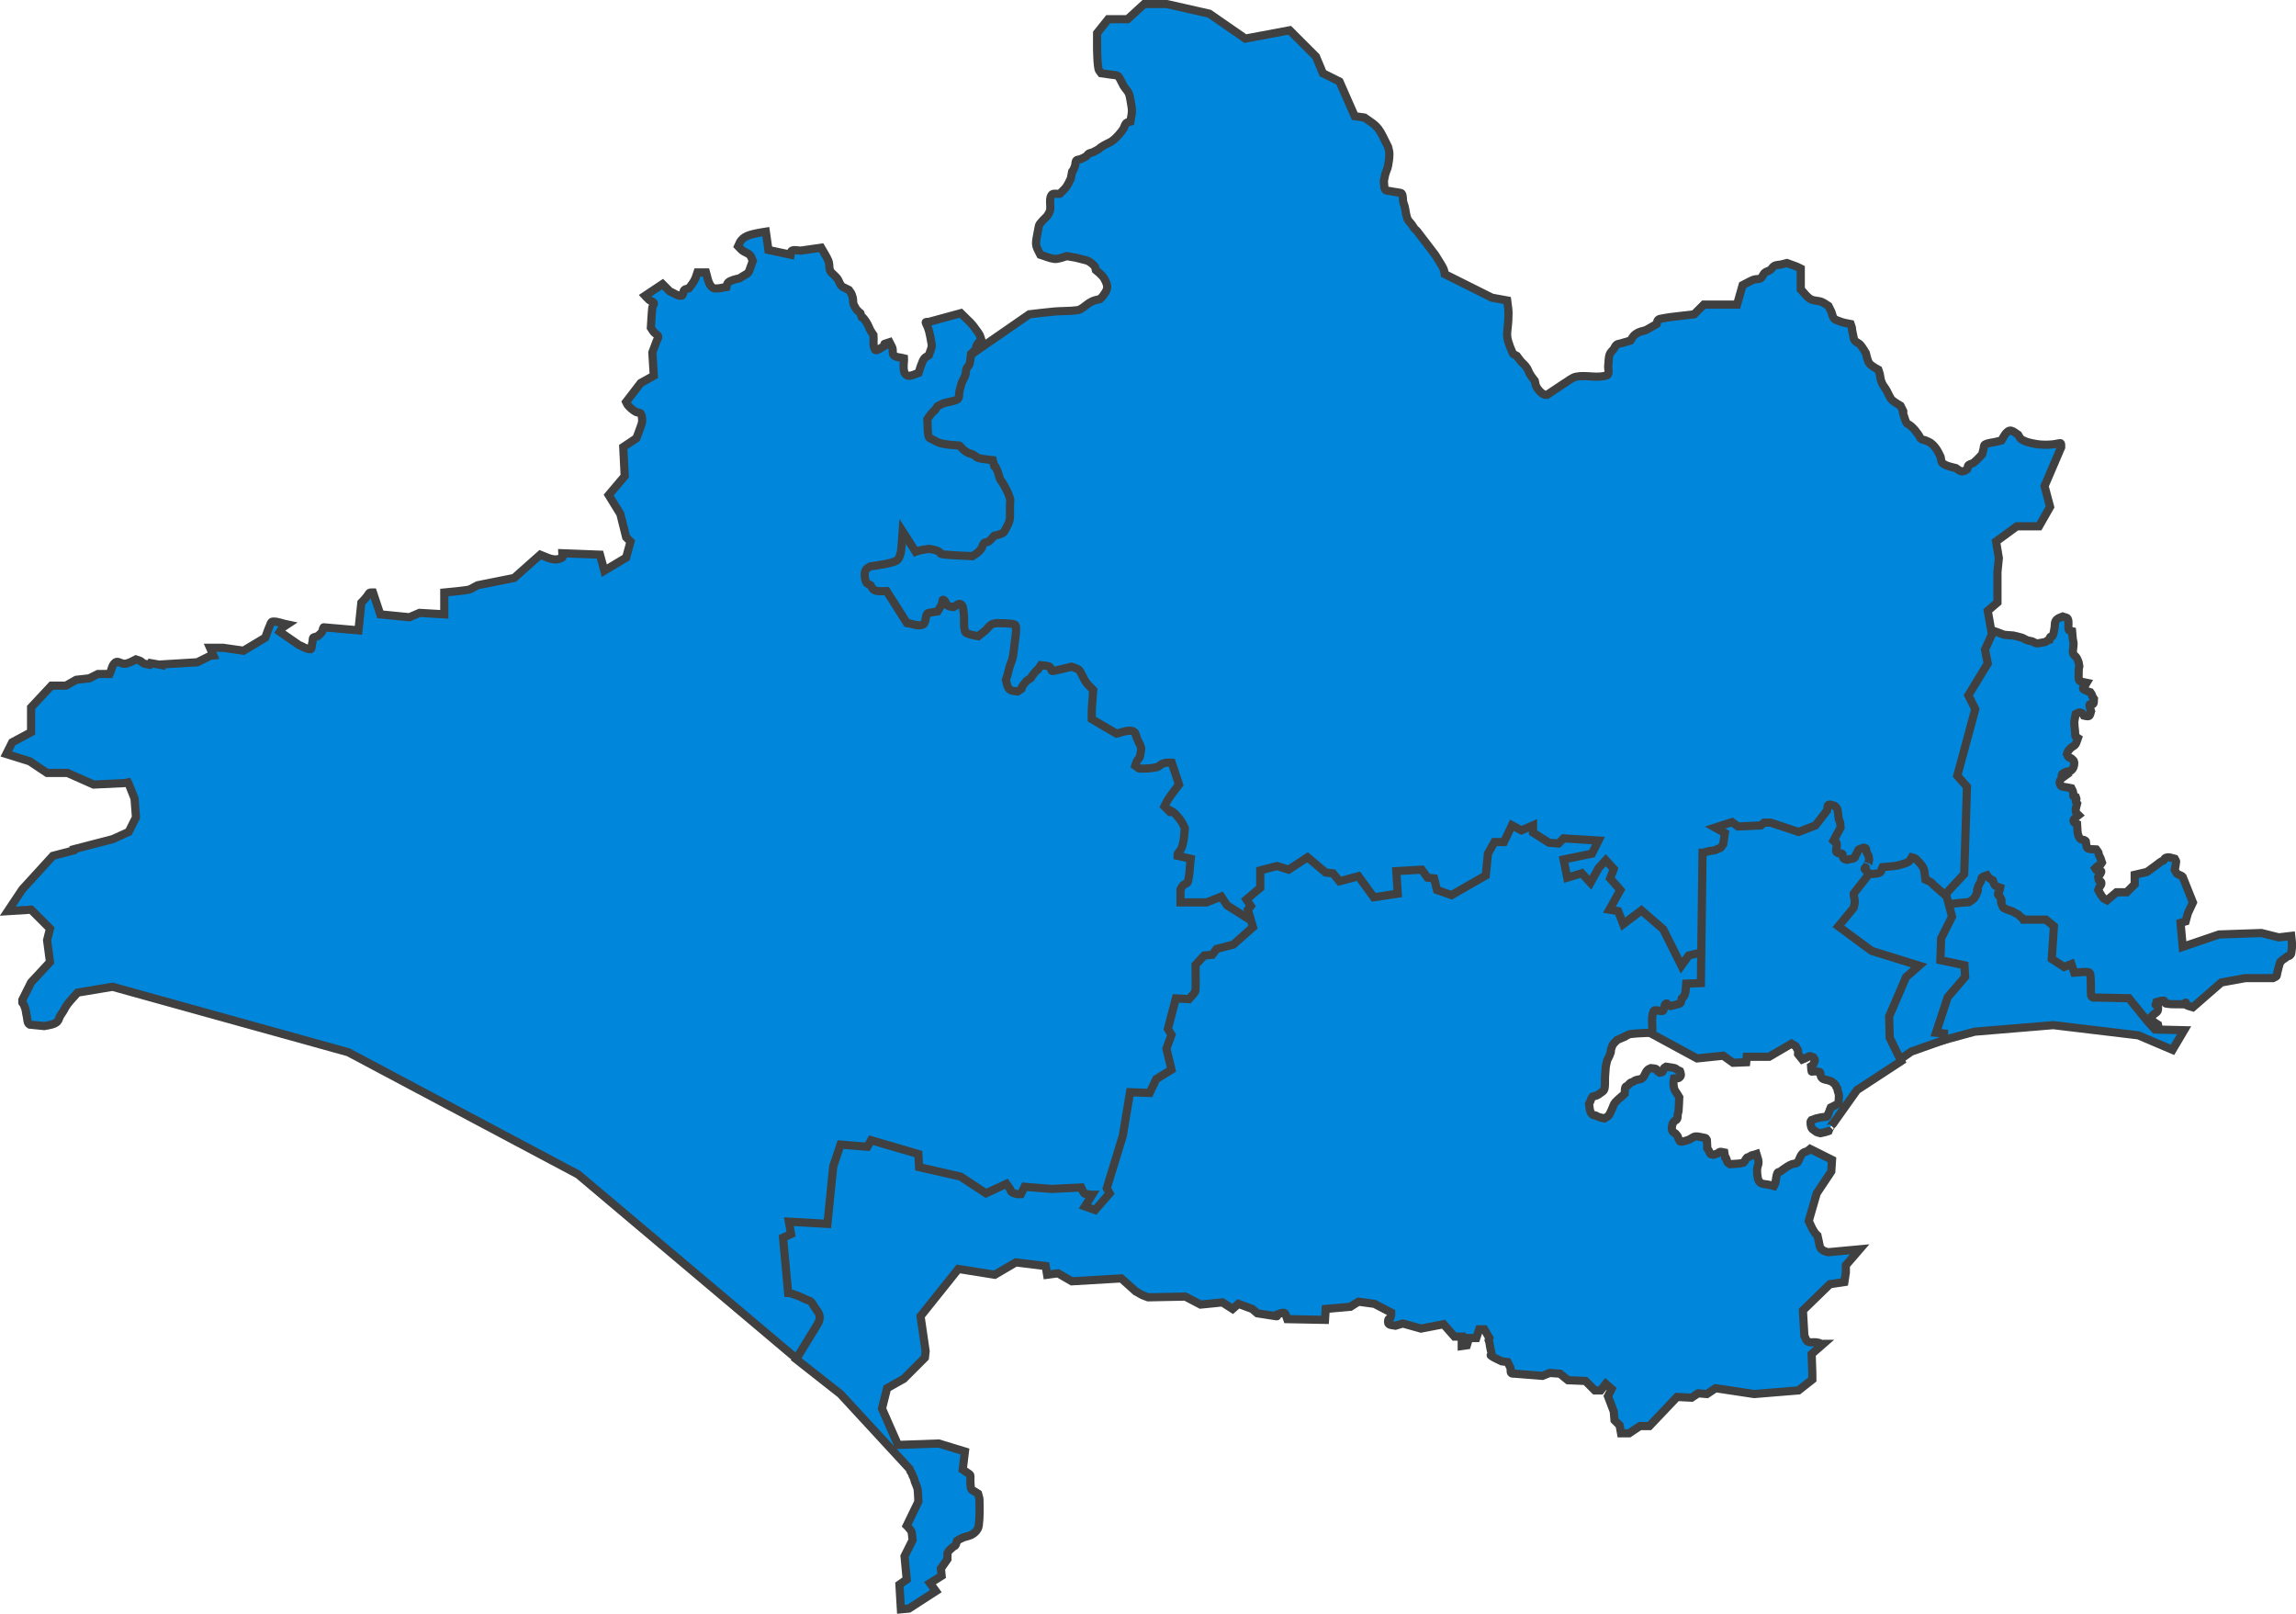 <svg width="2894" height="2034" xmlns="http://www.w3.org/2000/svg" xmlns:xlink="http://www.w3.org/1999/xlink" xml:space="preserve" overflow="hidden"><defs><clipPath id="clip0"><rect x="736" y="244" width="2894" height="2034"/></clipPath></defs><g clip-path="url(#clip0)" transform="translate(-736 -244)"><path d="M3229.4 1033.83 3229.4 1033.83C3240.87 1036.38 3238.23 1035.55 3252.34 1040.25 3254.82 1041.08 3257.22 1042.11 3259.68 1043 3260.59 1043.33 3261.47 1043.79 3262.43 1043.92 3266.08 1044.4 3269.77 1044.53 3273.44 1044.83 3277.11 1045.75 3280.86 1046.39 3284.45 1047.58 3286.4 1048.23 3288.08 1049.5 3289.96 1050.33 3292.27 1051.36 3294.86 1051.68 3297.3 1052.17 3304.1 1055.57 3301.81 1055.2 3313.81 1053.08 3314.9 1052.89 3315.58 1051.74 3316.57 1051.25 3317.43 1050.82 3318.4 1050.64 3319.32 1050.33 3319.62 1049.11 3319.45 1047.65 3320.24 1046.67 3320.84 1045.91 3322.58 1046.63 3322.99 1045.75 3324.57 1042.32 3325.27 1038.5 3325.74 1034.75 3326.28 1030.41 3325.52 1027.64 3328.49 1024.67 3330.33 1022.84 3333.64 1021.88 3335.83 1021 3337.98 1021.92 3341.22 1021.67 3342.26 1023.75 3344.04 1027.31 3342.68 1031.71 3343.17 1035.67 3343.29 1036.63 3343.34 1037.81 3344.09 1038.42 3345.08 1039.2 3346.54 1039.03 3347.76 1039.33 3348.07 1042.69 3348.28 1046.06 3348.68 1049.42 3348.9 1051.26 3349.6 1053.06 3349.6 1054.92 3349.6 1058.29 3348.99 1061.64 3348.68 1065 3348.99 1066.22 3348.97 1067.57 3349.6 1068.67 3350.24 1069.79 3351.52 1070.42 3352.35 1071.42 3353.06 1072.26 3353.69 1073.18 3354.18 1074.17 3354.92 1075.64 3355.41 1077.22 3356.02 1078.75 3358.09 1091.16 3356.02 1075.89 3356.02 1094.33 3356.02 1096.8 3355.67 1099.55 3356.94 1101.67 3357.76 1103.04 3364.85 1104.16 3366.11 1104.42 3365.2 1105.94 3364.31 1107.49 3363.36 1109 3362.78 1109.93 3361.31 1110.67 3361.52 1111.75 3361.74 1112.83 3363.32 1113.04 3364.28 1113.58 3367.45 1115.4 3367.61 1115.3 3370.7 1116.33 3371.31 1117.25 3372.04 1118.1 3372.54 1119.08 3376.33 1126.67 3370.03 1116.7 3375.29 1124.58 3374.98 1126.72 3375.67 1129.27 3374.37 1131 3373.43 1132.25 3370.56 1130.56 3369.78 1131.92 3369.1 1133.1 3371.02 1138.39 3371.62 1140.17 3371.01 1142 3370.91 1144.09 3369.78 1145.67 3368.37 1147.64 3363.43 1145.86 3362.44 1145.67 3361.83 1144.75 3361.56 1143.46 3360.61 1142.92 3356.73 1140.7 3355.61 1142.2 3352.35 1143.83 3352.05 1145.32 3350.51 1152.74 3350.51 1153.92 3350.51 1157.6 3351.07 1161.25 3351.43 1164.92 3352.26 1173.19 3350.4 1170.95 3355.1 1174.08 3354.18 1176.53 3353.6 1179.12 3352.35 1181.42 3351.01 1183.87 3348.81 1184.36 3346.84 1186 3345.11 1187.45 3343.29 1189.44 3342.26 1191.5 3341.82 1192.36 3341.65 1193.33 3341.34 1194.25 3341.95 1195.47 3342.21 1196.95 3343.17 1197.92 3344.14 1198.88 3345.73 1198.95 3346.84 1199.75 3347.9 1200.5 3348.68 1201.58 3349.6 1202.5 3349.9 1203.42 3350.51 1204.28 3350.51 1205.25 3350.51 1209.18 3349.45 1212.98 3345.93 1215.33 3344.63 1216.2 3342.87 1215.94 3341.34 1216.25 3339.5 1217.17 3337.39 1217.67 3335.83 1219 3335.1 1219.63 3334.48 1220.88 3334.92 1221.75 3335.35 1222.61 3336.75 1222.36 3337.67 1222.67 3336.45 1223.58 3334.92 1224.19 3334 1225.42 3333.01 1226.73 3332.16 1228.35 3332.16 1230 3332.16 1231.64 3332.94 1233.32 3334 1234.58 3334.62 1235.32 3335.81 1235.29 3336.75 1235.5 3338.57 1235.9 3340.43 1236.08 3342.26 1236.42 3343.79 1236.69 3345.32 1237.03 3346.84 1237.33 3347.46 1238.55 3348.32 1239.68 3348.68 1241 3350.79 1248.72 3347.07 1246.58 3352.35 1248.33 3352.66 1249.25 3353.27 1250.12 3353.27 1251.08 3353.27 1252.05 3352.19 1252.88 3352.35 1253.83 3352.53 1254.92 3353.57 1255.67 3354.18 1256.58 3353.58 1259.62 3350.92 1264.99 3353.27 1268.5 3353.99 1269.58 3355.1 1270.33 3356.02 1271.25 3355.06 1272.02 3349.99 1275.31 3349.6 1277.67 3349.44 1278.62 3349.83 1279.73 3350.51 1280.42 3351.48 1281.38 3352.96 1281.64 3354.18 1282.25 3354.59 1285.73 3353.35 1297.63 3358.77 1301.5 3359.8 1302.23 3361.22 1302.11 3362.44 1302.42 3363.36 1303.03 3364.75 1303.24 3365.2 1304.25 3365.24 1304.35 3365.44 1312.64 3367.95 1313.42 3371.18 1314.41 3374.68 1314.03 3378.04 1314.33 3378.96 1315.55 3380.11 1316.63 3380.79 1318 3381.36 1319.13 3381.27 1320.49 3381.71 1321.67 3382.19 1322.94 3383.04 1324.06 3383.55 1325.33 3384.26 1327.13 3384.77 1329 3385.38 1330.83 3384.77 1331.75 3384.39 1332.88 3383.55 1333.58 3382.49 1334.46 3380.99 1334.62 3379.88 1335.42 3378.82 1336.17 3378.04 1337.25 3377.12 1338.17 3377.73 1339.08 3377.97 1340.42 3378.96 1340.92 3380.62 1341.75 3383.43 1340.29 3384.46 1341.83 3385.21 1342.95 3381.54 1348.05 3380.79 1349.17 3381.1 1350.69 3380.94 1352.4 3381.71 1353.75 3382.26 1354.7 3384.16 1354.52 3384.46 1355.58 3385.43 1358.96 3382.93 1360.49 3381.71 1362.92 3381.28 1363.78 3381.1 1364.75 3380.79 1365.67 3382.19 1368.11 3384.86 1373.4 3387.22 1375.75 3388.32 1376.85 3390.35 1377.78 3391.8 1378.5L3403.73 1368.42 3416.58 1368.42 3426.67 1358.33 3426.67 1346.42 3442.27 1342.75 3452.36 1335.42C3453.59 1334.51 3454.81 1333.58 3456.03 1332.67 3457.25 1331.75 3458.33 1330.6 3459.7 1329.92L3463.37 1328.08C3463.98 1327.17 3464.25 1325.88 3465.21 1325.33 3469.07 1323.12 3473.44 1325.33 3477.13 1326.25 3477.74 1327.47 3478.83 1328.56 3478.97 1329.92 3479.05 1330.7 3477.37 1338.84 3477.13 1340 3478.36 1341.83 3478.83 1344.51 3480.8 1345.5 3486.69 1348.44 3484.86 1346.8 3487.23 1349.17L3500.07 1381.25 3493.65 1395 3490.9 1405.08 3484.47 1406.92 3487.23 1437.16 3533.1 1421.58 3586.32 1419.75 3608.34 1425.25 3623.94 1423.41C3624.96 1432.65 3625.7 1434.85 3623.94 1445.41 3623.76 1446.5 3622.96 1447.48 3622.1 1448.16 3621.35 1448.77 3620.27 1448.78 3619.35 1449.08 3618.13 1450 3616.92 1450.94 3615.68 1451.83 3614.78 1452.47 3613.77 1452.96 3612.93 1453.66 3611.93 1454.49 3611.09 1455.5 3610.17 1456.41 3609.56 1458.25 3608.81 1460.04 3608.34 1461.91 3607.73 1464.36 3607.3 1466.86 3606.5 1469.25 3605.89 1471.08 3606.4 1473.88 3604.67 1474.75L3601 1476.58 3566.13 1476.58 3535.85 1482.08 3500.07 1513.25C3497.32 1512.33 3494.3 1511.99 3491.81 1510.5 3487.52 1507.92 3495.93 1505.23 3487.23 1509.58 3480.19 1509.28 3473.04 1509.99 3466.12 1508.66 3464.62 1508.38 3464.88 1505.23 3463.37 1505 3460.29 1504.52 3457.25 1506.22 3454.19 1506.83 3451.04 1516.29 3455.05 1501.54 3456.03 1512.33 3456.7 1519.69 3454.47 1519.04 3450.52 1522.41 3449.54 1523.26 3448.69 1524.25 3447.77 1525.16 3448.08 1526.69 3447.7 1528.54 3448.69 1529.75 3450.63 1532.11 3456.03 1535.25 3456.03 1535.25 3456.34 1536.78 3456.57 1538.32 3456.95 1539.83 3457.18 1540.77 3458.69 1542.08 3457.86 1542.58 3456.29 1543.52 3454.19 1542.58 3452.36 1542.58L3397.31 1531.58 3272.53 1488.5 3260.6 1484.83 3184.44 1422.5 3159.67 1360.17 3159.67 1347.33 3156 1222.67 3157.83 1208.92 3171.6 1109 3173.43 1098.92 3229.4 1033.83Z" stroke="#404040" stroke-width="10.312" stroke-miterlimit="8" fill="#0087DC" fill-rule="evenodd"/><path d="M3177.26 1384.58 3177.26 1384.58C3182.76 1384.28 3188.28 1384.14 3193.77 1383.67 3195.32 1383.53 3196.81 1382.99 3198.35 1382.75 3205.41 1381.66 3210.07 1381.5 3217.6 1380.92 3218.92 1380.04 3223.23 1377.24 3224.02 1376.33 3225.2 1374.99 3226.04 1373.37 3226.77 1371.75 3232.81 1358.47 3224.81 1373.95 3229.52 1360.75 3230.44 1358.18 3232.53 1356.07 3233.19 1353.42 3233.5 1352.19 3233.3 1350.72 3234.11 1349.75 3234.98 1348.7 3239.07 1347.49 3240.53 1347 3241.14 1347.92 3241.53 1349.02 3242.36 1349.75 3244.02 1351.2 3247.86 1353.42 3247.86 1353.42 3248.41 1355.06 3249.48 1358.7 3250.61 1359.83 3251.75 1360.97 3255.39 1362.04 3257.03 1362.58 3256.72 1364.11 3256.61 1365.69 3256.11 1367.17 3255.68 1368.46 3254.11 1369.48 3254.28 1370.83 3254.47 1372.35 3256.29 1373.16 3257.03 1374.5 3262.23 1383.85 3254.54 1373.79 3260.7 1387.33 3261.3 1388.67 3267.67 1390.87 3268.03 1391 3279.04 1395 3269.38 1390.72 3276.28 1394.67 3277.47 1395.34 3278.84 1395.71 3279.95 1396.5 3281.01 1397.25 3281.71 1398.42 3282.7 1399.25 3286.5 1402.41 3284.67 1399.51 3286.37 1402.92L3314.79 1402.92 3324.88 1411.17 3322.13 1452.42 3337.72 1462.5 3346.88 1458.83 3350.55 1469.83C3356.36 1469.53 3362.18 1468.39 3367.97 1468.92 3369.26 1469.03 3370.56 1470.38 3370.72 1471.67 3371.82 1480.16 3371.09 1488.79 3371.64 1497.33 3371.83 1500.26 3372.36 1499.98 3374.39 1501L3419.32 1501.92 3443.16 1531.25 3452.32 1541.33 3489 1542.25 3474.33 1567 3431.24 1548.67 3323.96 1535.83 3224.94 1544.08 3174.51 1557.83 3125 1507.42 3150.67 1436.83 3154.34 1425.83 3177.26 1384.58Z" stroke="#404040" stroke-width="10.312" stroke-miterlimit="8" fill="#0087DC" fill-rule="evenodd"/><path d="M3181.78 1344.22 3196.47 1399.09 3182.69 1426.53C3182.39 1435.67 3182.08 1444.82 3181.78 1453.96L3212.08 1460.36 3213 1475 3190.96 1500.6 3176.27 1545.42 3186.37 1546.33 3186.37 1554.56 3145.04 1569.2 3126.68 1582 3038.52 1478.66 3033.92 1431.1C3032.87 1421.66 3033.01 1425.63 3033.01 1419.21L3045.86 1363.42 3089.94 1305.8 3100.04 1299.4 3121.17 1293 3158.82 1310.38 3181.78 1344.22Z" stroke="#404040" stroke-width="10.312" stroke-miterlimit="8" fill="#0087DC" fill-rule="evenodd"/><path d="M1942.55 702.934 2033.34 640.082C2043.81 638.918 2054.26 637.49 2064.76 636.59 2074.64 635.743 2084.63 636.246 2094.44 634.844 2099.03 634.189 2104.93 628.288 2108.41 626.115 2114.5 622.31 2115.67 622.553 2122.38 620.877 2123.54 619.713 2124.91 618.725 2125.87 617.385 2132.05 608.733 2134.09 606.018 2127.61 594.688 2125.16 590.401 2117.14 584.213 2117.14 584.213 2116.56 582.467 2116.69 580.277 2115.39 578.975 2112.43 576.008 2108.99 573.01 2104.92 571.992 2087.52 567.642 2095.68 569.289 2080.48 566.754 2075.95 568.264 2069.23 570.805 2064.76 570.246 2058.73 569.492 2053.12 566.754 2047.3 565.008 2040.19 550.777 2040.58 554.468 2045.56 528.344 2046.09 525.577 2053.99 518.164 2056.03 516.123 2057.2 513.795 2059.01 511.691 2059.52 509.139 2060.79 502.836 2058.03 495.487 2061.27 489.934 2063.05 486.877 2068.25 488.77 2071.75 488.188 2074.07 485.86 2076.59 483.704 2078.73 481.205 2081.69 477.75 2083.73 472.947 2085.71 468.983 2089.54 449.853 2084.75 469.793 2090.95 453.27 2091.79 451.024 2091.2 448.16 2092.7 446.287 2093.85 444.85 2096.24 445.266 2097.93 444.541 2100.33 443.516 2102.75 442.493 2104.92 441.049 2106.29 440.136 2107 438.404 2108.41 437.557 2109.99 436.611 2112 436.634 2113.65 435.811 2126.82 429.225 2117.92 432.622 2127.61 427.082 2132.57 424.252 2135.58 423.744 2139.83 420.098 2144.21 416.35 2148.97 411.07 2152.06 406.131 2153.43 403.924 2153.71 400.988 2155.55 399.147 2156.85 397.846 2159.04 397.984 2160.78 397.401 2162.97 384.294 2163.75 385.265 2160.78 369.467 2160.11 365.85 2159.5 361.936 2157.29 358.992 2155.55 356.664 2153.6 354.476 2152.06 352.008 2151.43 351.006 2146.94 340.855 2145.07 339.787 2142.5 338.314 2139.27 338.529 2136.34 338.041 2132.28 337.364 2128.2 336.877 2124.12 336.295 2122.96 334.549 2121.02 333.12 2120.63 331.057 2118.3 318.651 2118.88 298.167 2118.88 285.664L2132.85 268.205 2157.29 268.205 2178.24 249 2206.18 249 2260.3 261.221 2305.69 292.648 2361.56 282.172 2394.73 315.344 2403.46 336.295 2424.41 346.771 2443.61 390.418 2455.83 392.164C2466.78 399.981 2472.04 401.882 2478.53 414.861L2485.51 428.828C2486.1 431.738 2487.26 434.59 2487.26 437.557 2487.26 442.827 2486.55 448.103 2485.51 453.27 2484.79 456.88 2482.99 460.195 2482.02 463.746 2481.24 466.609 2480.86 469.566 2480.28 472.475 2480.86 475.967 2480.27 479.877 2482.02 482.951 2482.94 484.549 2485.46 484.297 2487.26 484.697 2490.71 485.465 2494.24 485.86 2497.73 486.443 2499.48 487.025 2502.06 486.59 2502.97 488.188 2504.73 491.262 2503.95 495.208 2504.72 498.664 2505.12 500.46 2506.02 502.116 2506.46 503.902 2507.77 509.107 2508.03 514.607 2509.96 519.615 2511 522.331 2513.5 524.23 2515.19 526.598 2520.7 534.308 2516.34 529.488 2522.18 535.328L2544.87 565.008C2548.36 570.828 2552.31 576.397 2555.35 582.467 2556.42 584.613 2557.09 589.451 2557.09 589.451L2616.45 619.131 2635.66 622.623C2636.24 627.861 2637.4 633.066 2637.4 638.336 2637.4 666.489 2631.02 662.398 2642.64 688.967 2643.48 690.889 2646.13 691.295 2647.88 692.459 2649.62 694.787 2651.22 697.233 2653.12 699.443 2654.72 701.317 2656.77 702.784 2658.35 704.68 2663.16 710.446 2661.07 710.072 2665.34 716.902 2666.88 719.369 2668.83 721.557 2670.57 723.885 2671.16 726.213 2671.25 728.723 2672.32 730.869 2674.34 734.908 2678.37 739.572 2682.8 741.344 2683.88 741.776 2685.12 741.344 2686.29 741.344L2707.24 727.377C2712.47 724.467 2717.07 719.786 2722.95 718.648 2735.53 716.212 2749.25 721.112 2761.36 716.902 2765.25 715.55 2762.56 708.759 2763.1 704.68 2763.72 700.029 2763.37 695.164 2764.85 690.713 2765.77 687.952 2768.4 686.097 2770.09 683.729 2771.31 682.022 2771.94 679.802 2773.58 678.492 2775.02 677.342 2777.05 677.275 2778.82 676.746 2782.88 675.528 2786.96 674.418 2791.04 673.254 2794.58 667.938 2795.02 666.027 2801.51 662.779 2804.81 661.133 2808.79 661.113 2811.99 659.287L2824.21 652.303C2824.79 650.557 2824.65 648.367 2825.96 647.065 2827.26 645.764 2829.4 645.719 2831.19 645.32 2834.65 644.552 2838.18 644.156 2841.67 643.574L2871.35 640.082 2883.57 627.861 2925.47 627.861 2932.45 603.418C2937.11 601.09 2941.56 598.303 2946.42 596.434 2949.19 595.369 2952.63 596.261 2955.15 594.688 2957.62 593.146 2958.18 589.599 2960.39 587.705 2962.36 586.011 2965.25 585.726 2967.37 584.213 2969.38 582.778 2970.4 580.08 2972.61 578.975 2975.26 577.648 2978.44 577.873 2981.34 577.229 2983.68 576.709 2985.99 576.066 2988.32 575.484 3003.5 581.178 2997.84 578.497 3005.78 582.467L3005.78 592.943 3005.78 608.656C3009.85 612.73 3013.06 617.913 3018 620.877 3022.11 623.346 3027.49 622.646 3031.97 624.369 3035.13 625.587 3037.79 627.861 3040.7 629.607 3041.86 631.934 3043.13 634.211 3044.19 636.59 3045.46 639.454 3045.64 642.94 3047.68 645.32 3049.37 647.296 3052.27 647.786 3054.66 648.811 3059.36 650.825 3063.51 651.278 3068.63 652.303 3072.56 664.095 3068.02 649.579 3072.12 668.016 3072.52 669.813 3072.69 671.84 3073.87 673.254 3075.73 675.489 3078.92 676.317 3080.85 678.492 3083.64 681.628 3087.83 688.967 3087.83 688.967 3088.81 692.864 3090.03 699.891 3093.07 702.934 3096.04 705.902 3103.55 709.918 3103.55 709.918 3104.13 711.664 3104.85 713.37 3105.29 715.156 3106.01 718.035 3106.1 721.07 3107.04 723.885 3109.15 730.217 3110.96 730.743 3114.02 736.107 3115.31 738.366 3116.22 740.83 3117.51 743.09 3118.55 744.912 3119.43 746.946 3121.01 748.328 3124.16 751.091 3131.48 755.311 3131.48 755.311 3140.26 772.862 3129.95 750.721 3136.72 771.025 3140.13 781.255 3139.67 775.726 3147.19 783.246 3149.83 785.881 3151.94 788.994 3154.18 791.975 3155.44 793.654 3156.03 795.902 3157.67 797.213 3159.1 798.363 3161.21 798.234 3162.91 798.959 3165.3 799.984 3167.77 800.938 3169.89 802.451 3173.38 804.941 3176.51 809.23 3178.62 812.926 3179.91 815.186 3180.95 817.582 3182.11 819.91 3182.69 822.238 3182.52 824.897 3183.86 826.893 3185.02 828.639 3187.22 829.447 3189.09 830.385 3191.6 831.637 3199.08 833.318 3201.31 833.877 3206.35 837.235 3208.27 840.297 3215.28 835.623 3216.81 834.602 3215.73 831.686 3217.03 830.385 3218.87 828.545 3221.98 828.519 3224.01 826.893 3227.87 823.808 3234.49 816.418 3234.49 816.418 3235.07 814.09 3235.57 811.741 3236.23 809.434 3236.74 807.665 3236.37 805.091 3237.98 804.197 3242.17 801.866 3247.29 801.869 3251.94 800.705L3258.93 798.959C3259.92 797.464 3265 785.201 3271.15 786.738 3274.44 787.561 3276.97 790.23 3279.88 791.975 3281.04 793.721 3281.76 795.87 3283.37 797.213 3288.79 801.731 3303.47 803.907 3307.81 804.197 3334.58 805.981 3334 797.194 3334 807.689L3313.05 856.574 3320.03 882.762 3306.07 907.205 3278.13 907.205 3251.94 926.41 3255.44 947.36 3253.69 964.82 3253.69 1003.23 3241.47 1013.7 3246.71 1043.39 3237.98 1062.59 3241.47 1080.05 3217.03 1120.2 3225.76 1137.66 3203.06 1221.47 3215.28 1235.43 3211.79 1345.43 3187.35 1371.61C3182.69 1367.54 3177.98 1363.53 3173.38 1359.39 3172.16 1358.29 3171.26 1356.81 3169.89 1355.9 3167.72 1354.46 3165.23 1353.57 3162.91 1352.41 3160.85 1337.99 3162.91 1338.45 3150.68 1326.22 3149.38 1324.92 3147.19 1325.06 3145.45 1324.48 3144.28 1326.22 3143.66 1328.49 3141.96 1329.71 3139.41 1331.53 3136.2 1332.21 3133.23 1333.2 3125.09 1335.92 3117.61 1335.81 3108.78 1336.7 3107.62 1339.02 3107.57 1342.42 3105.29 1343.68 3098.23 1347.6 3067.79 1343.71 3066.88 1343.68 3054.67 1343.34 3042.44 1343.68 3030.22 1343.68L2941.18 1460.66 2770.09 1497.32 2445.36 1527 2050.8 1361.14 2026.35 1341.93 1909.38 1228.45 1897.16 1216.23 1760.98 1039.89C1756.45 1019.5 1758.79 1029.39 1754 1010.21L1764.48 854.828 1780.19 847.844 1851.77 786.738 1942.55 702.934Z" stroke="#404040" stroke-width="10.312" stroke-miterlimit="8" fill="#0087DC" fill-rule="evenodd"/><path d="M1701.29 536 1704.58 558.982 1732.52 564.968 1732.92 562.172C1733.09 561.124 1733.42 560.214 1734.31 559.833 1737.68 558.389 1741.64 559.833 1745.31 559.833L1770.98 556.167C1774.04 561.667 1777.76 566.849 1780.15 572.667 1782.07 577.326 1780.26 583.77 1783.82 587.333 1786.27 589.778 1789 591.967 1791.16 594.667 1793.91 598.108 1794.55 603.696 1798.49 605.667L1805.83 609.333C1807.05 611.167 1808.72 612.77 1809.49 614.833 1813.54 625.625 1808.51 622.798 1815 633.167 1816.37 635.365 1818.66 636.833 1820.5 638.667 1824.86 651.744 1818.68 635.934 1827.83 649.667 1830.11 653.077 1831.34 657.083 1833.34 660.667 1834.41 662.593 1835.78 664.333 1837 666.167 1837.61 672.278 1835.85 679.131 1838.84 684.5 1840.06 686.702 1843.98 683.917 1846.17 682.667 1865.41 671.68 1840 681.057 1857.18 675.333 1858.4 677.778 1859.98 680.074 1860.84 682.667 1861.83 685.623 1860.33 689.781 1862.68 691.833 1866.03 694.763 1871.24 694.278 1875.52 695.5 1875.86 699.297 1871.42 718.77 1882.85 717.5 1886.69 717.073 1890.19 715.056 1893.85 713.833 1894.99 710.414 1898.19 699.097 1901.19 695.5 1902.6 693.807 1904.86 693.056 1906.69 691.833 1911.4 677.716 1911.27 683.561 1908.53 668 1905.18 649.067 1898.58 649.667 1906.69 649.667L1947.04 638.667C1960.23 651.855 1959.17 649.41 1967.21 660.667 1968.49 662.459 1969.89 664.196 1970.88 666.167 1971.74 667.895 1972.1 669.833 1972.71 671.667 1970.88 674.111 1968.73 676.347 1967.21 679 1966.25 680.678 1966.45 682.892 1965.38 684.5 1963.94 686.657 1961.71 688.167 1959.87 690 1959.26 694.278 1959.28 698.694 1958.04 702.833 1957.41 704.944 1955.15 706.27 1954.37 708.333 1953.28 711.251 1953.52 714.544 1952.54 717.5 1951.67 720.093 1949.95 722.321 1948.87 724.833 1948.11 726.609 1947.57 728.475 1947.04 730.333 1946.34 732.756 1945.75 735.207 1945.2 737.667 1944.53 740.708 1945.57 744.63 1943.37 746.833 1940.86 749.341 1929.02 750.838 1925.03 752.333 1922.47 753.293 1920.14 754.778 1917.69 756 1908.59 769.655 1920.29 752.884 1908.53 767 1907.11 768.692 1906.08 770.667 1904.86 772.5 1905.47 779.833 1904.67 787.424 1906.69 794.5 1907.3 796.618 1910.28 797.073 1912.19 798.167 1914.57 799.522 1916.97 800.874 1919.53 801.833 1926.78 804.552 1939.09 804.889 1945.2 805.5 1949.26 809.555 1951.1 812.114 1956.21 814.667 1957.94 815.531 1959.98 815.635 1961.71 816.5 1968.42 819.855 1965.47 820.683 1972.71 822 1977.56 822.881 1982.49 823.222 1987.38 823.833 1992.23 843.232 1985.65 820.388 1992.88 836.667 1994.46 840.199 1994.98 844.135 1996.55 847.667 1997.45 849.68 1999.16 851.232 2000.22 853.167 2007.25 866.049 2006.24 863.89 2009.39 873.333 2007.89 897.296 2011.8 896.163 2003.89 910 2002.79 911.913 2002.09 914.332 2000.22 915.5 1996.94 917.548 1989.22 919.167 1989.22 919.167 1986.77 921.611 1984.7 924.49 1981.88 926.5 1980.31 927.623 1977.75 926.967 1976.38 928.333 1974.45 930.266 1974.3 933.443 1972.71 935.667 1969.5 940.158 1966.1 941.91 1961.71 944.833 1950.71 944.222 1939.67 943.997 1928.7 943 1915.61 941.81 1926.62 941.534 1915.86 937.5 1912.94 936.406 1909.75 936.278 1906.69 935.667 1903.02 936.278 1899.32 936.694 1895.69 937.5 1893.8 937.919 1890.19 939.333 1890.19 939.333L1873.68 913.667C1873.07 921.611 1872.78 929.587 1871.85 937.5 1871.48 940.656 1869.67 948.259 1866.35 950.333 1859.78 954.436 1837.05 957.048 1833.34 957.667 1831.5 958.889 1829.21 959.612 1827.83 961.333 1824.58 965.399 1826.15 974.469 1827.83 977.833 1828.82 979.804 1831.5 980.278 1833.34 981.5 1834.56 983.333 1835.28 985.623 1837 987 1840.75 989.993 1850.51 988.833 1853.51 988.833L1879.18 1029.17C1885.91 1029.78 1893.24 1033.85 1899.36 1031 1904.31 1028.69 1901.3 1017.23 1906.69 1016.33L1917.69 1014.5C1919.53 1011.44 1921.6 1008.52 1923.2 1005.33 1924.06 1003.6 1923.16 999.364 1925.03 999.833 1928 1000.57 1928.04 1005.39 1930.53 1007.17 1932.58 1008.63 1935.42 1008.39 1937.87 1009 1940.92 1007.78 1944.18 1003.7 1947.04 1005.33 1950.39 1007.25 1950.1 1012.52 1950.71 1016.33 1951.95 1024.2 1950.02 1032.61 1952.54 1040.17 1953.62 1043.42 1967.5 1045.36 1969.04 1045.67 1972.1 1043.22 1975.29 1040.93 1978.21 1038.33 1980.8 1036.04 1982.62 1032.83 1985.55 1031 1987.69 1029.66 1990.44 1029.78 1992.88 1029.17 2000.22 1029.78 2007.86 1028.84 2014.89 1031 2016.74 1031.57 2016.73 1034.57 2016.73 1036.5 2016.73 1042.64 2015.57 1048.73 2014.89 1054.83 2014.35 1059.73 2013.87 1064.64 2013.06 1069.5 2011.6 1078.23 2010 1078.05 2007.56 1087.83 2005.25 1097.04 2006.52 1092.78 2003.89 1100.67 2004.69 1103.86 2005.7 1111.39 2009.39 1113.5 2012.1 1115.05 2015.5 1114.72 2018.56 1115.33 2031.13 1106.96 2016.29 1117.98 2029.56 1102.5 2031 1100.83 2033.23 1100.06 2035.06 1098.83 2036.29 1097 2037.32 1095.03 2038.73 1093.33 2050.5 1079.22 2038.8 1095.99 2047.9 1082.33 2051.57 1082.94 2055.58 1082.5 2058.91 1084.17 2060.88 1085.15 2060.38 1089.47 2062.57 1089.67 2064.12 1089.81 2081.4 1085.42 2086.41 1084.17 2089.47 1085.39 2092.9 1085.92 2095.58 1087.83 2097.86 1089.46 2101.87 1098.99 2102.92 1100.67 2106.84 1106.94 2108.92 1108.5 2113.92 1113.5 2111.89 1144.05 2112.09 1131.81 2112.09 1150.17L2143.26 1168.5C2148.77 1167.28 2154.13 1164.83 2159.77 1164.83 2167.98 1164.83 2166.84 1169.11 2168.94 1174 2175.74 1189.86 2170.14 1173.93 2174.44 1186.83 2173.83 1190.5 2173.78 1194.31 2172.61 1197.83 2171.91 1199.92 2169.92 1201.36 2168.94 1203.33 2168.07 1205.06 2167.72 1207 2167.1 1208.83 2168.94 1210.06 2170.41 1212.35 2172.61 1212.5 2179.95 1212.99 2187.4 1212.11 2194.61 1210.67 2196.77 1210.23 2198.14 1207.99 2200.12 1207 2205.33 1204.39 2206.98 1205.17 2212.95 1205.17L2222.12 1232.67C2221.54 1233.44 2210.27 1247.89 2207.45 1252.83 2206.09 1255.21 2205.01 1257.72 2203.78 1260.17 2205.98 1262.36 2207.55 1263.95 2208.64 1265.08L2209.86 1266.38 2209.9 1266.43C2210.61 1267.28 2211.28 1267.9 2210.67 1267.22L2209.86 1266.38 2208.82 1264.34C2209.22 1264.16 2210.81 1264.85 2214.79 1267.5 2216.94 1268.94 2218.6 1271.03 2220.29 1273 2226 1279.66 2225.7 1280.15 2229.46 1287.67 2228.85 1293.17 2228.71 1298.74 2227.62 1304.17 2226.87 1307.96 2226.1 1311.95 2223.96 1315.17 2219.95 1321.18 2220.29 1318.46 2220.29 1322.5L2236.79 1326.17C2235.57 1335.94 2235.76 1346.01 2233.13 1355.5 2232.54 1357.62 2229.18 1357.61 2227.62 1359.17 2226.07 1360.72 2223.96 1364.67 2223.96 1364.67L2223.96 1381.17 2256.97 1381.17 2275.31 1373.83 2282.64 1384.83 2367 1438 2289.98 1599.33 2192.69 1790.35 1923.72 1778.13 1839.89 1839.24 1754.48 1966 1734.31 1951.33 1464.72 1724 1174.97 1570 877.874 1487.5 833.861 1494.83C829.582 1499.72 824.986 1504.35 821.024 1509.5 818.85 1512.32 817.411 1515.64 815.522 1518.67 814.354 1520.53 812.948 1522.25 811.854 1524.17 810.498 1526.54 810.12 1529.57 808.186 1531.5 804.39 1535.3 796.317 1536.07 791.681 1537L773.342 1535.17C770.003 1533.22 770.692 1527.9 769.674 1524.17 768.854 1521.16 768.826 1517.96 767.841 1515 763.626 1502.36 764.173 1512.28 764.173 1504L775.176 1482 799.017 1456.33 795.349 1428.83 799.017 1414.17 775.176 1390.33 745.834 1392.17 764.173 1364.67 802.685 1322.5 828.417 1315.73 828.546 1314.31 878.061 1301.47 898.234 1292.31 907.249 1274.28 907.327 1272.97 905.57 1250.14 898.234 1231.81 897.245 1229.94 892.546 1230.83 854.034 1232.67 821.024 1218 795.349 1218 773.342 1203.33 744 1194.17 751.335 1179.5 775.176 1166.67 775.176 1135.5 800.851 1108 819.19 1108 832.027 1100.67 848.532 1098.83 859.535 1093.33 874.207 1093.33C876.652 1088.44 877.063 1081.8 881.542 1078.67 884.588 1076.53 888.827 1080.5 892.546 1080.5 897.539 1080.5 903.044 1077.09 907.217 1075 909.051 1075.61 910.99 1075.97 912.719 1076.83 914.69 1077.82 916.094 1079.92 918.22 1080.5L924.519 1081.6 925.743 1079.64 936.788 1081.59 936.746 1081.47 984.743 1078.57 1000.93 1070.47 1005.01 1070.02 1000.75 1060.33 1017.25 1060.33 1042.93 1064 1070.43 1047.5C1072.27 1042.61 1073.77 1037.59 1075.94 1032.83 1076.85 1030.83 1077.41 1027.52 1079.6 1027.33 1085.82 1026.82 1091.83 1029.78 1097.94 1031 1090.61 1035.89 1093.66 1032.83 1088.77 1040.17L1112.61 1056.67C1117.5 1058.5 1122.06 1062.17 1127.28 1062.17 1129.22 1062.17 1128.65 1058.54 1129.12 1056.67 1131.94 1045.4 1127.62 1048.61 1136.45 1045.67 1138.29 1043.83 1140.52 1042.32 1141.96 1040.17 1143.03 1038.56 1142.72 1036.27 1143.79 1034.67 1144.13 1034.16 1145.01 1034.67 1145.62 1034.67L1187.8 1038.33 1191.47 1003.5C1204.74 990.235 1198.26 990.667 1206.14 990.667L1215.31 1018.17 1251.99 1021.83 1264.83 1016.33 1296 1018.17 1296 990.667C1298.43 990.424 1322.49 988.28 1327.18 987 1329.82 986.281 1332.07 984.556 1334.52 983.333L1338.18 981.5 1384.03 972.333 1417.04 943C1425.91 946.323 1434.7 952.295 1444.55 946.667 1446.14 945.757 1444.55 943 1444.55 941.167L1492.23 943 1497.73 963.167 1525.24 946.667 1530.74 926.5 1525.24 921 1517.91 891.667 1503.23 867.833 1523.41 844 1521.57 807.333 1538.08 796.333C1539.91 791.444 1541.93 786.62 1543.58 781.667 1544.38 779.276 1545.41 776.853 1545.41 774.333 1545.41 771.217 1545.31 767.759 1543.58 765.167 1542.51 763.559 1539.81 764.198 1538.08 763.333 1534.12 761.355 1529.78 757.545 1527.07 754.167 1526.22 753.099 1525.85 751.722 1525.24 750.5L1543.58 726.667 1560.08 717.5 1558.25 688.167C1560.08 683.278 1561.97 678.407 1563.75 673.5 1564.41 671.684 1566.2 669.833 1565.59 668 1564.77 665.54 1561.74 664.492 1560.08 662.5 1558.67 660.807 1557.64 658.833 1556.42 657 1557.03 648.444 1557.25 639.852 1558.25 631.333 1558.48 629.414 1560.8 627.628 1560.08 625.833 1559.27 623.787 1556.28 623.577 1554.58 622.167 1552.59 620.507 1549.08 616.667 1549.08 616.667L1571.09 602 1580.26 611.167C1585.15 613 1589.73 617.186 1594.93 616.667 1597.65 616.394 1596.66 611.266 1598.6 609.333 1599.96 607.967 1602.26 608.111 1604.1 607.5 1605.93 605.056 1607.98 602.758 1609.6 600.167 1612.84 594.988 1613.32 592.68 1615.1 587.333L1626.1 587.333C1626.93 589.795 1628.83 606.747 1637.11 607.5 1642.02 607.946 1646.89 606.278 1651.78 605.667 1652.39 603.833 1652.25 601.533 1653.61 600.167 1656.81 596.971 1664.19 595.69 1668.28 594.667 1681.44 585.902 1678.09 591.13 1682.96 578.167 1683.63 576.357 1684.18 574.5 1684.79 572.667 1683.57 570.222 1683.06 567.266 1681.12 565.333 1678.6 562.813 1674.8 561.971 1671.95 559.833 1669.88 558.277 1668.28 556.167 1666.45 554.333 1667.67 551.889 1668.34 549.075 1670.12 547 1675.53 540.691 1682.5 539.63 1690.29 537.833 1693.91 536.997 1697.63 536.611 1701.29 536Z" stroke="#404040" stroke-width="10.312" stroke-miterlimit="8" fill="#0087DC" fill-rule="evenodd"/><path d="M2821.44 1545.21 2821.44 1545.21C2811.35 1545.82 2801.21 1545.79 2791.18 1547.04 2788.87 1547.33 2786.88 1548.83 2784.76 1549.79 2768.95 1556.97 2799.48 1543.74 2774.67 1554.37 2773.56 1555.49 2769.12 1559.32 2768.26 1561.7 2763.61 1574.47 2769.02 1563.91 2764.59 1574.53 2763.8 1576.43 2762.6 1578.13 2761.84 1580.03 2761.32 1581.33 2760.21 1587.27 2760 1588.28 2759.7 1592.25 2759.34 1596.22 2759.09 1600.2 2758.73 1605.69 2759.56 1611.36 2758.17 1616.69 2757.63 1618.78 2755.32 1619.98 2753.59 1621.28 2748.76 1624.9 2748.19 1624.69 2743.5 1625.86 2742.89 1626.78 2742.16 1627.62 2741.67 1628.61 2741.23 1629.47 2741.13 1630.47 2740.75 1631.36 2740.21 1632.61 2739.53 1633.8 2738.92 1635.02 2739.63 1638.97 2739.32 1645.79 2743.5 1648.77 2744.53 1649.5 2745.99 1649.25 2747.17 1649.69 2748.45 1650.17 2749.54 1651.09 2750.84 1651.52 2753.23 1652.32 2758.17 1653.35 2758.17 1653.35 2760 1652.13 2762.31 1651.42 2763.67 1649.69 2765.78 1647 2766.73 1643.58 2768.26 1640.52 2769.48 1638.08 2769.99 1635.12 2771.92 1633.19 2773.15 1631.97 2774.31 1630.68 2775.59 1629.52 2786.42 1619.78 2777.05 1628.98 2783.84 1622.19 2784.15 1619.44 2783.81 1616.54 2784.76 1613.94 2785.14 1612.91 2786.67 1612.83 2787.51 1612.11 2788.82 1610.99 2789.77 1609.45 2791.18 1608.45 2791.97 1607.88 2793.06 1607.96 2793.93 1607.53 2794.92 1607.04 2795.69 1606.19 2796.68 1605.7 2798.56 1604.76 2802.27 1604.21 2804.02 1603.86 2804.93 1603.25 2805.99 1602.81 2806.77 1602.03 2807.55 1601.25 2808.05 1600.24 2808.6 1599.28 2810.12 1596.62 2810.73 1594.05 2813.18 1591.95 2814.22 1591.06 2815.63 1590.73 2816.85 1590.11 2818.99 1590.42 2821.3 1590.15 2823.27 1591.03 2824.28 1591.48 2824.32 1593 2825.1 1593.78 2825.88 1594.56 2826.94 1595 2827.85 1595.61 2829.08 1595.31 2830.63 1595.59 2831.52 1594.7 2832.69 1593.53 2832.4 1591.45 2833.36 1590.11 2834 1589.22 2835.19 1588.89 2836.11 1588.28 2839.77 1588.89 2843.52 1589.16 2847.11 1590.11 2848.17 1590.4 2848.9 1591.4 2849.86 1591.95 2851.05 1592.63 2852.31 1593.17 2853.53 1593.78 2854.43 1596.48 2856.01 1599.39 2852.61 1602.03 2850.9 1603.36 2848.33 1602.64 2846.19 1602.95 2845.89 1604.78 2845.28 1606.59 2845.28 1608.45 2845.28 1610.91 2845.59 1613.39 2846.19 1615.78 2846.71 1617.86 2848.72 1620.37 2849.86 1622.19 2850.8 1623.7 2851.69 1625.25 2852.61 1626.78 2852.31 1632.58 2852.2 1638.4 2851.69 1644.19 2851.58 1645.44 2851 1646.62 2850.78 1647.86 2850.39 1649.98 2850.83 1652.34 2849.86 1654.27 2849.18 1655.64 2847.27 1655.94 2846.19 1657.02 2845.41 1657.8 2844.97 1658.85 2844.36 1659.77 2843.45 1663.4 2842.35 1665.84 2844.36 1669.85 2845.04 1671.22 2846.95 1671.52 2848.03 1672.6 2849.11 1673.68 2849.86 1675.04 2850.78 1676.27 2851.27 1677.74 2852.55 1682.56 2854.44 1682.68 2858.22 1682.93 2865.45 1679.93 2865.45 1679.93 2873.38 1675.17 2871.5 1675.13 2885.62 1678.1 2886.7 1678.33 2886.84 1679.93 2887.45 1680.85 2888.78 1696.73 2886.23 1687.65 2890.2 1694.6 2890.88 1695.78 2890.99 1697.39 2892.04 1698.26 2893.01 1699.07 2894.48 1698.87 2895.7 1699.18 2897.54 1698.57 2899.44 1698.13 2901.21 1697.35 2902.21 1696.9 2902.86 1695.64 2903.96 1695.51 2905.8 1695.31 2907.62 1696.12 2909.46 1696.43 2911.65 1709.6 2908.69 1696.48 2912.21 1704.68 2912.71 1705.84 2912.39 1707.32 2913.13 1708.34 2914.01 1709.59 2915.57 1710.18 2916.79 1711.09 2922.29 1710.48 2927.98 1710.78 2933.3 1709.26 2934.82 1708.83 2936.56 1703.9 2937.88 1702.85 2938.64 1702.24 2939.77 1702.36 2940.63 1701.93 2941.62 1701.44 2942.37 1700.53 2943.38 1700.1 2944.54 1699.6 2945.84 1699.53 2947.05 1699.18 2947.98 1698.91 2948.88 1698.57 2949.8 1698.26 2950.72 1701.62 2952.39 1704.87 2952.55 1708.34 2952.7 1711.46 2950.86 1714.4 2950.72 1717.51 2950.63 1719.39 2950.76 1727.67 2952.55 1731.26 2953.04 1732.24 2953.54 1733.3 2954.39 1734.01 2957.48 1736.59 2960.66 1735.99 2964.47 1736.76 2966.94 1737.25 2971.81 1738.59 2971.81 1738.59 2972.42 1737.37 2973.27 1736.24 2973.64 1734.92 2974.81 1730.71 2974.64 1726.1 2976.39 1722.09 2976.94 1720.84 2978.9 1720.98 2980.06 1720.26 2981.35 1719.45 2982.47 1718.39 2983.73 1717.51 2986.96 1715.25 2990.95 1712.47 2994.73 1711.09 2996.19 1710.56 2997.79 1710.48 2999.31 1710.18 3000.23 1709.57 3001.45 1709.26 3002.06 1708.34 3004.34 1704.93 3005.33 1698.97 3009.4 1696.43 3010.79 1695.56 3012.54 1695.4 3013.98 1694.6 3015.32 1693.86 3017.65 1691.85 3017.65 1691.85L3045.16 1705.6 3044.24 1720.26 3025.9 1747.75 3015.82 1782.58C3017.96 1786.86 3019.58 1791.43 3022.24 1795.41 3022.85 1796.33 3023.36 1797.32 3024.07 1798.16 3024.9 1799.16 3025.9 1800 3026.82 1800.91 3027.43 1803.66 3028.06 1806.41 3028.65 1809.16 3028.8 1809.84 3029.67 1815.27 3030.49 1816.49 3032.04 1818.83 3034.36 1820.12 3036.91 1821.08 3038.09 1821.52 3040.57 1821.99 3040.57 1821.99L3080 1818.33 3062.58 1838.49 3062.58 1847.65 3060.75 1859.57 3042.41 1862.32 3008.48 1895.31 3010.32 1927.39C3011.84 1929.84 3012.35 1933.38 3014.9 1934.72 3018.15 1936.44 3022.29 1934.96 3025.9 1935.64 3039.33 1938.16 3018.82 1937.47 3034.16 1937.47L3019.49 1950.3C3020.43 1980.55 3020.4 1969.85 3020.4 1982.38L3002.98 1996.13 2947.05 2000.71 2898.46 1993.38 2887.45 2000.71 2876.45 1999.8 2868.2 2005.29 2849.86 2004.38 2815.02 2041.04 2803.1 2041.04 2789.35 2050.2 2779.26 2050.2 2777.43 2040.12 2771.01 2033.71 2770.09 2022.71 2762.76 2003.46 2767.34 1994.3 2760 1987.88 2753.59 1996.13 2746.25 1996.13 2734.33 1984.22 2712.33 1983.3 2702.24 1975.05 2702.24 1975.05 2689.4 1974.13 2680.24 1977.8 2645.39 1975.05C2643.84 1974.91 2641.74 1975.38 2640.81 1974.13 2639.51 1972.41 2640.53 1969.78 2639.89 1967.72L2636.22 1960.39 2628.89 1959.47C2624.3 1957.03 2619.22 1955.35 2615.14 1952.14 2614.38 1951.54 2616.05 1950.35 2616.05 1949.39 2616.05 1948.13 2615.41 1946.95 2615.14 1945.72 2614.8 1944.2 2614.5 1942.67 2614.22 1941.14 2613.89 1939.31 2613.71 1937.45 2613.3 1935.64 2613.09 1934.7 2612.69 1933.81 2612.39 1932.89L2613.3 1930.14 2606.88 1919.14 2600.47 1919.14 2596.8 1930.14 2587.63 1930.14 2584.88 1939.31 2578.46 1940.22 2578.46 1928.31 2569.29 1928.31 2555.54 1912.73 2527.11 1918.23 2504.19 1911.81 2495.02 1914.56C2489.61 1913.36 2484.17 1914.82 2485.85 1907.23 2486.14 1905.96 2487.69 1905.4 2488.6 1904.48 2489.91 1900.57 2489.52 1902.69 2489.52 1898.06L2468.43 1887.06 2448.26 1884.32 2438.18 1890.73 2407 1893.48 2406.08 1907.23 2358.41 1906.31C2355.54 1898.66 2357.35 1896.28 2347.4 1899.9 2339.14 1902.9 2348.41 1902.65 2344.65 1902.65L2320.81 1898.98 2314.4 1893.48 2296.97 1887.06 2289.64 1893.48 2276.8 1885.23 2249.3 1887.98 2230.04 1877.9 2183.28 1878.82C2180.83 1877.9 2178.31 1877.17 2175.94 1876.07 2173.71 1875.02 2171.68 1873.6 2169.53 1872.4 2168.93 1872.07 2168.3 1871.79 2167.69 1871.48L2149.35 1854.99 2087.01 1858.65 2069.58 1848.57 2055.83 1850.4 2054 1839.41 2016.41 1834.82 1989.82 1850.4 1943.97 1843.07 1896.29 1902.65 1902.71 1946.64 1901.79 1954.89 1875.2 1981.47 1854.12 1993.38 1847.7 2019.04 1867.87 2064.87 1919.21 2063.04 1952.22 2073.12 1949.47 2096.03C1963.52 2105.86 1957.57 2098.12 1959.56 2118.03 1959.96 2122.06 1962.43 2122.08 1965.98 2124.44L1968.73 2126.27C1969.34 2128.72 1970.5 2131.09 1970.56 2133.61 1970.81 2144.61 1971.1 2155.7 1969.64 2166.6 1968.92 2172.01 1964.22 2176.44 1959.56 2178.52 1956.03 2180.09 1952.01 2180.45 1948.56 2182.18 1943.9 2184.51 1946.02 2183.26 1942.14 2185.85 1941.53 2187.68 1941.33 2189.71 1940.3 2191.35 1939.72 2192.28 1938.37 2192.44 1937.55 2193.18 1931.28 2198.82 1932.35 2197.17 1930.22 2201.43L1930.22 2208.76 1921.97 2220.68 1922.88 2229.84 1908.21 2239.01 1915.55 2249.09 1881.62 2271.08 1871.54 2272 1869.7 2240.84 1878.87 2234.42 1876.12 2205.09 1886.21 2184.93C1885.9 2181.88 1885.76 2178.8 1885.29 2175.77 1885.14 2174.81 1884.91 2173.82 1884.37 2173.02 1883.05 2171.03 1881.34 2169.33 1879.79 2167.52 1879.51 2167.19 1879.18 2166.91 1878.87 2166.6L1893.54 2136.36C1893.24 2131.16 1893.3 2125.93 1892.62 2120.78 1892.3 2118.31 1889.78 2113.15 1888.96 2110.69 1888.56 2109.5 1888.48 2108.21 1888.04 2107.03 1887.56 2105.75 1886.75 2104.62 1886.21 2103.36 1885.83 2102.47 1885.72 2101.48 1885.29 2100.61 1884.8 2099.63 1883.95 2098.85 1883.46 2097.86 1883.02 2097 1882.54 2095.11 1882.54 2095.11L1795.43 2000.71 1739.5 1956.72 1764.26 1916.39C1765.79 1913.34 1768.14 1910.57 1768.84 1907.23 1770.41 1899.8 1766.06 1896.38 1762.43 1890.73 1761.46 1889.23 1760.74 1887.57 1759.68 1886.15 1758.9 1885.11 1758 1884.12 1756.92 1883.4 1756.12 1882.86 1755.07 1882.85 1754.17 1882.48 1748.34 1880.1 1742.81 1876.88 1736.75 1875.15 1730.04 1873.23 1732.56 1873.32 1729.42 1873.32L1723 1803.66 1733.09 1799.08 1730.33 1783.5 1778.93 1786.25 1786.27 1713.84 1795.43 1686.35 1829.36 1689.1 1833.94 1680.85 1893.54 1698.26 1894.46 1714.76 1946.72 1726.68 1978.81 1747.75 2004.49 1735.84C2006.01 1737.98 2007.66 1740.04 2009.07 1742.26 2009.8 1743.41 2009.82 1745.08 2010.9 1745.92 2012.74 1747.35 2015.05 1748.15 2017.32 1748.67 2019.11 1749.08 2020.99 1748.67 2022.82 1748.67L2027.41 1739.51 2061.33 1742.26 2098.93 1740.42C2100.15 1742.87 2100.78 1745.71 2102.59 1747.75 2103.43 1748.7 2105.03 1748.42 2106.26 1748.67 2111.1 1749.64 2110.06 1749.59 2112.68 1749.59L2103.51 1764.25 2116.35 1768.83 2134.68 1747.75 2131.02 1741.34 2151.19 1675.35 2160.36 1620.36 2185.11 1621.28 2193.37 1603.86 2212.62 1591.95 2206.2 1565.37 2212.62 1547.96 2208.04 1540.62 2218.12 1502.13 2234.63 1503.05C2236.77 1500.6 2239.09 1498.31 2241.04 1495.71 2241.86 1494.62 2242.81 1493.41 2242.88 1492.05 2243.43 1481.37 2242.88 1470.66 2242.88 1459.97L2253.88 1448.06 2263.97 1447.14 2269.47 1439.81 2290.56 1434.31 2315.31 1412.31 2308.89 1390.32 2312.56 1385.73 2307.06 1377.48 2324.48 1362.82 2324.48 1340.82 2345.57 1335.32 2360.24 1339.91 2384.08 1324.33 2407 1343.57 2416.17 1344.49 2424.42 1354.57 2448.26 1348.16 2467.52 1374.73 2497.77 1370.15 2495.94 1341.74 2528.03 1339.91 2535.37 1349.99 2543.62 1350.91 2547.29 1365.57 2565.62 1371.98 2608.72 1347.24 2611.47 1319.74 2619.72 1305.08 2631.64 1305.08 2641.73 1284 2653.65 1290.42 2668.32 1284 2668.32 1293.17 2688.49 1306 2700.41 1306.91 2706.82 1300.5 2750.84 1303.25 2742.58 1319.74 2706.82 1327.08 2711.41 1349.99 2729.75 1344.49 2740.75 1356.4 2750.84 1338.07 2760 1327.99 2770.09 1338.99 2765.51 1350.91 2778.34 1365.57 2764.59 1390.32 2775.59 1392.15 2782.01 1408.65 2804.93 1391.23 2832.44 1415.06 2855.36 1460.89 2864.53 1448.06 2899.37 1439.81 2926.88 1479.22 2891.12 1519.54 2821.44 1545.21Z" stroke="#404040" stroke-width="10.312" stroke-miterlimit="8" fill="#0087DC" fill-rule="evenodd"/><path d="M2818 1546.84 2875.08 1577.78 2908.1 1574.35 2920.48 1583.29 2936.98 1582.6 2937.67 1575.72 2965.87 1575.72 2994.07 1559.22C3001.53 1563.88 2998.08 1560.4 3000.94 1565.41 3001.35 1566.12 3002.16 1566.66 3002.32 1567.47 3002.63 1569.04 3002.32 1570.68 3002.32 1572.28L3007.82 1579.16C3019.28 1574.57 3014.7 1573.66 3021.58 1576.41 3023.83 1579.79 3024.3 1579.44 3021.58 1585.35 3021.09 1586.39 3019.74 1586.72 3018.82 1587.41 3020.01 1599.3 3016.98 1591.76 3029.83 1594.98 3030.53 1595.15 3030.34 1596.34 3030.52 1597.04 3031.17 1599.66 3030.69 1600.65 3032.58 1602.54 3034.66 1604.62 3037.41 1604.51 3040.14 1605.29 3041.54 1605.69 3042.9 1606.21 3044.27 1606.67 3046.12 1608.06 3048.4 1609.56 3049.77 1611.48 3050.19 1612.07 3050.14 1612.9 3050.46 1613.54 3050.83 1614.28 3051.38 1614.92 3051.84 1615.61 3052.07 1616.75 3052.24 1617.91 3052.52 1619.05 3052.7 1619.75 3053.01 1620.41 3053.21 1621.11 3053.47 1622.02 3053.67 1622.94 3053.9 1623.86 3053.67 1627.07 3053.95 1630.36 3053.21 1633.49 3053 1634.4 3049.89 1636.49 3049.09 1636.93 3047.29 1637.91 3043.58 1639.68 3043.58 1639.68 3043.12 1640.82 3042.64 1641.96 3042.21 1643.12 3041.95 1643.79 3041.81 1644.51 3041.52 1645.18 3041.12 1646.12 3040.5 1646.97 3040.14 1647.93 3039.81 1648.82 3040.05 1649.94 3039.46 1650.68 3039 1651.25 3038.11 1651.25 3037.39 1651.37 3035.35 1651.71 3033.26 1651.76 3031.2 1652.06 3030.25 1652.19 3026.14 1653.06 3025.01 1653.43 3023.84 1653.82 3022.73 1654.37 3021.58 1654.81 3020.9 1655.06 3020.2 1655.27 3019.51 1655.49 3019.05 1656.18 3018.21 1656.73 3018.14 1657.56 3017.96 1659.63 3018.25 1661.75 3018.82 1663.75 3019.76 1667.03 3020.73 1666.98 3022.95 1668.56 3023.88 1669.23 3024.71 1670.06 3025.7 1670.62 3026.47 1671.06 3029.92 1671.85 3030.52 1672 3032.58 1671.54 3034.66 1671.17 3036.71 1670.62 3038.11 1670.25 3040.83 1669.25 3040.83 1669.25 3043.54 1662.48 3040.84 1668.55 3043.58 1663.75 3045.51 1660.38 3043.88 1661.54 3046.33 1660.31L3076.6 1617.67 3132.3 1581.22 3117.86 1551.65 3117.17 1524.83 3138.49 1475.32 3155 1460.87 3095.17 1442.31 3053.21 1411.36 3072.47 1387.98C3072.93 1385.46 3073.84 1382.98 3073.84 1380.41 3073.84 1376.94 3072.47 1373.57 3072.47 1370.1L3092.41 1344.65C3090.35 1342.82 3087.71 1341.48 3086.22 1339.15 3085.78 1338.45 3087.16 1337.79 3087.6 1337.09 3091.75 1330.45 3087.9 1336.3 3091.04 1331.58 3092.07 1327.47 3092.35 1327.65 3091.04 1321.96 3090.85 1321.15 3090 1320.65 3089.66 1319.89 3089.07 1318.57 3088.7 1317.16 3088.29 1315.77 3088.02 1314.86 3088.27 1313.68 3087.6 1313.02 3086.93 1312.35 3085.77 1312.56 3084.85 1312.33 3082.56 1313.48 3078.92 1313.39 3077.97 1315.77 3074.44 1324.6 3079.03 1313.65 3074.53 1322.64 3074.21 1323.29 3074.36 1324.2 3073.84 1324.71 3072.19 1326.36 3068.92 1326.38 3066.97 1326.77 3066.04 1326.96 3065.13 1327.23 3064.22 1327.46 3062.84 1327 3061.25 1326.95 3060.09 1326.08 3059.27 1325.47 3059.04 1324.3 3058.71 1323.33 3058.34 1322.22 3058.96 1320.6 3058.03 1319.89 3056.73 1318.92 3054.82 1319.44 3053.21 1319.21 3052.3 1318.52 3050.7 1318.26 3050.46 1317.14 3049.82 1314.17 3052.36 1308.78 3050.46 1305.45 3050.1 1304.82 3049.02 1305.14 3048.4 1304.76 3047.84 1304.43 3047.48 1303.85 3047.02 1303.39L3055.96 1286.88C3055.73 1284.59 3055.76 1282.26 3055.28 1280.01 3055.06 1279 3054.17 1278.25 3053.9 1277.26 3053.65 1276.36 3052.61 1267.5 3052.52 1266.94 3052.08 1264.03 3052.2 1263.53 3050.46 1261.44 3049.84 1260.69 3049.27 1259.81 3048.4 1259.38 3047.35 1258.85 3046.09 1258.97 3044.96 1258.69 3044.26 1258.51 3043.58 1258.23 3042.9 1258 3041.98 1258.23 3040.75 1257.96 3040.14 1258.69 3039.4 1259.59 3039.69 1260.98 3039.46 1262.13L3038.77 1265.56 3024.33 1284.13 3003.01 1292.39 2967.93 1280.69 2959.68 1280.69 2955.55 1284.13 2926.67 1285.51 2919.1 1280.01 2897.78 1286.88 2910.16 1293.76 2908.1 1307.52C2906.95 1309.12 2906.12 1311.01 2904.66 1312.33 2903.74 1313.16 2902.35 1313.2 2901.22 1313.7 2900.28 1314.12 2899.43 1314.72 2898.47 1315.08 2896.2 1315.93 2892.21 1316.21 2890.21 1316.46L2885.4 1317.83C2882.67 1318.57 2883.53 1318.52 2881.96 1318.52L2879.9 1482.88 2861.33 1483.57C2861.11 1486.37 2861.01 1492.43 2859.95 1495.95 2859.6 1497.13 2859.26 1498.36 2858.58 1499.39 2857.86 1500.46 2856.74 1501.22 2855.83 1502.14 2855.57 1503.4 2855.1 1507.32 2853.76 1508.33 2852.6 1509.2 2851.01 1509.24 2849.64 1509.7 2845.57 1511.06 2848.28 1510.23 2841.38 1511.76 2840.47 1511.31 2839.47 1510.98 2838.63 1510.39 2837.84 1509.82 2837.54 1508.33 2836.57 1508.33 2835.6 1508.33 2835.19 1509.7 2834.51 1510.39 2834.16 1511.78 2833.72 1513.82 2833.13 1515.2 2832.73 1516.14 2832.75 1517.69 2831.76 1517.95 2827.98 1518.95 2821.47 1515 2820.06 1518.64 2816.51 1527.84 2820.06 1538.36 2818 1546.84Z" stroke="#404040" stroke-width="10.312" stroke-miterlimit="8" fill="#0087DC" fill-rule="evenodd"/></g></svg>